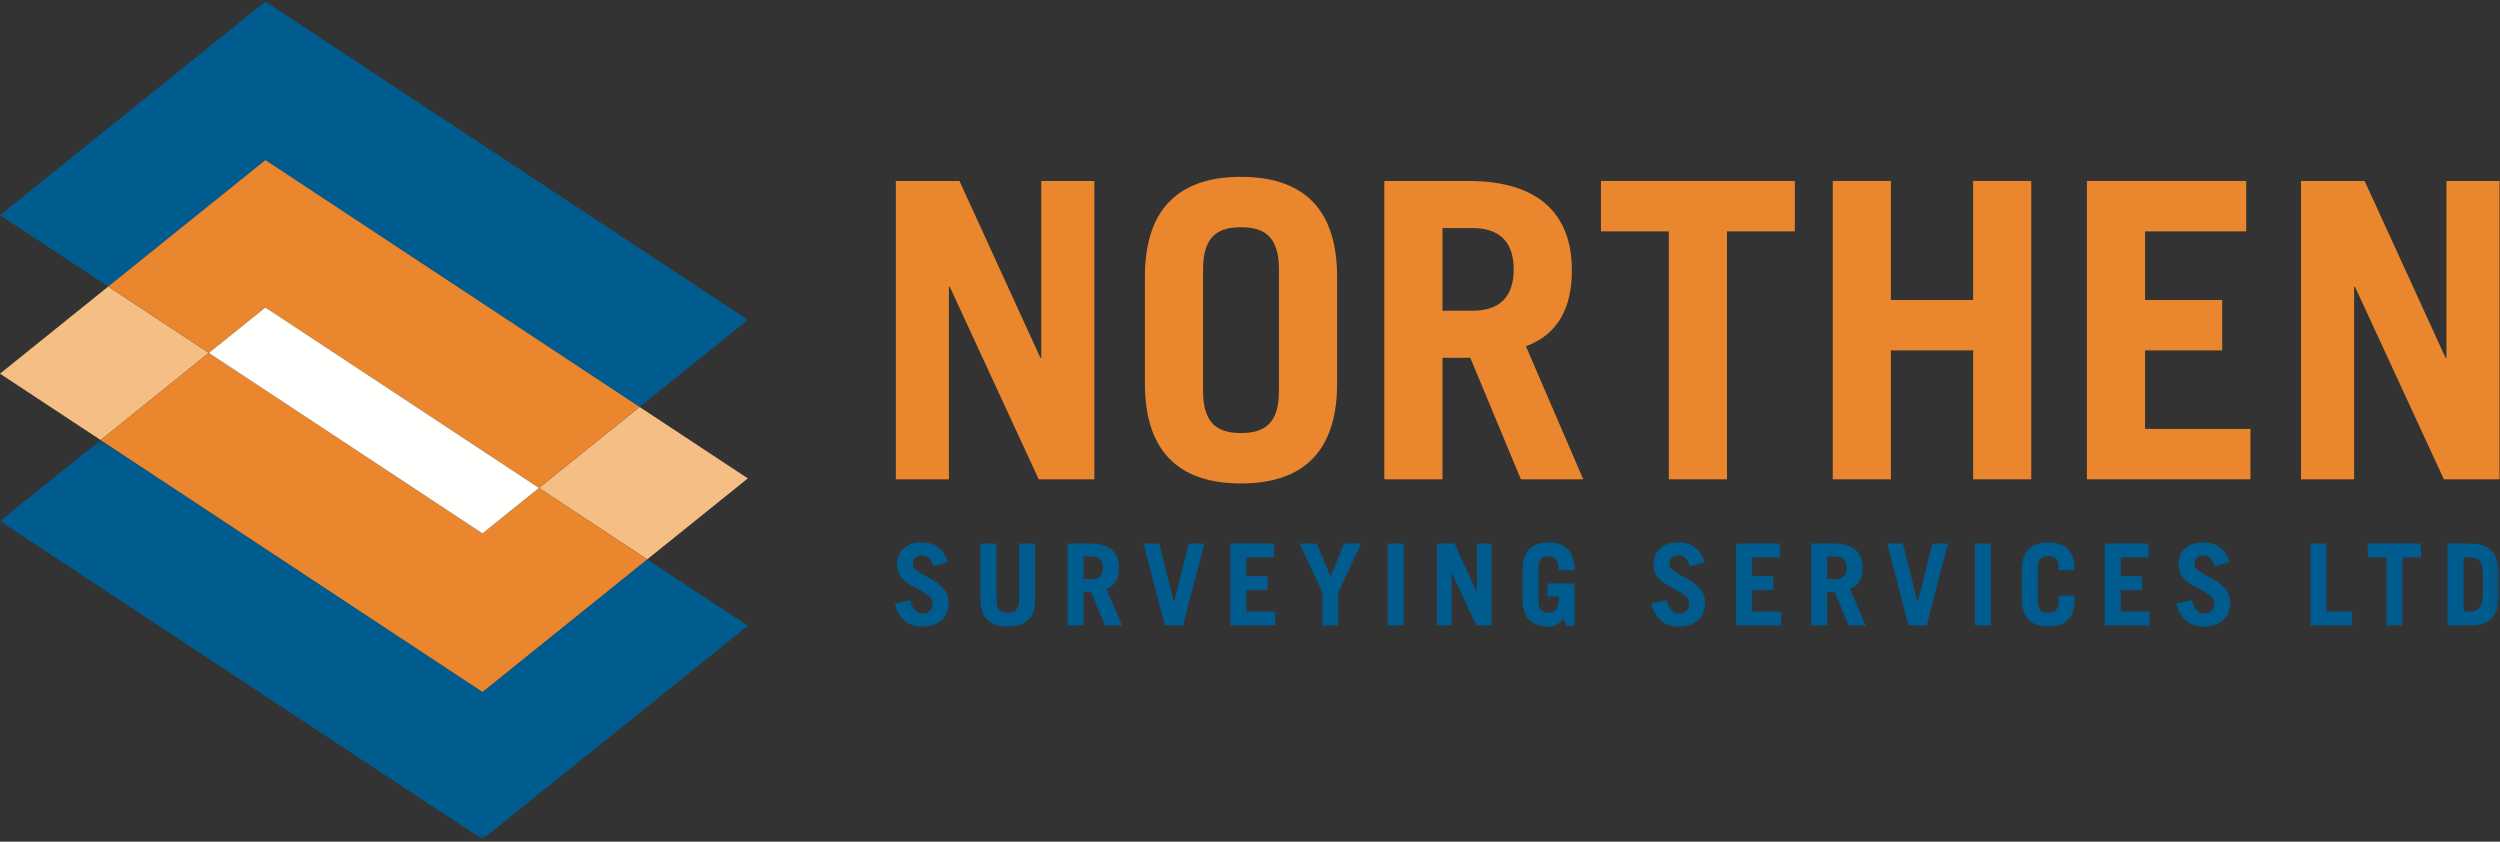 <?xml version="1.0" encoding="UTF-8"?>
<svg width="300px" height="101px" viewBox="0 0 300 101" version="1.1" xmlns="http://www.w3.org/2000/svg" xmlns:xlink="http://www.w3.org/1999/xlink">
    <rect x="0" y="0" width="300" height="101" fill="#333333" stroke="none"/>
    <!-- Generator: Sketch 53.2 (72643) - https://sketchapp.com -->
    <title>NSSL_NPSL_Ph2_LOGO_V4</title>
    <desc>Created with Sketch.</desc>
    <defs>
        <polygon id="path-1" points="0 0.296 299.875 0.296 299.875 48.181 0 48.181"></polygon>
    </defs>
    <g id="Symbols" stroke="none" stroke-width="1" fill="none" fill-rule="evenodd">
        <g id="Header" transform="translate(-167, -16)">
            <g id="NSSL_NPSL_Ph2_LOGO_V4" transform="translate(167, 16)">
                <polyline id="Fill-1" fill="#EA862D" points="107.499 57.517 107.499 21.717 115.136 21.717 124.847 42.939 124.948 42.939 124.948 21.717 131.321 21.717 131.321 57.517 124.644 57.517 113.972 34.411 113.871 34.411 113.871 57.517 107.499 57.517"></polyline>
                <path d="M144.369,46.906 C144.369,50.873 146.139,51.964 148.921,51.964 C151.703,51.964 153.473,50.873 153.473,46.906 L153.473,32.328 C153.473,28.361 151.703,27.27 148.921,27.27 C146.139,27.27 144.369,28.361 144.369,32.328 L144.369,46.906 Z M137.389,33.22 C137.389,24.394 142.144,21.221 148.921,21.221 C155.698,21.221 160.453,24.394 160.453,33.22 L160.453,46.014 C160.453,54.84 155.698,58.014 148.921,58.014 C142.144,58.014 137.389,54.84 137.389,46.014 L137.389,33.22 L137.389,33.22 Z" id="Fill-2" fill="#EA862D"></path>
                <path d="M173.097,37.287 L176.688,37.287 C179.773,37.287 181.644,35.799 181.644,32.328 C181.644,28.857 179.773,27.369 176.688,27.369 L173.097,27.369 L173.097,37.287 Z M182.504,57.517 L176.435,42.939 L173.097,42.939 L173.097,57.517 L166.117,57.517 L166.117,21.717 L176.233,21.717 C184.628,21.717 188.624,25.683 188.624,32.427 C188.624,36.89 187.005,40.113 183.111,41.551 L189.99,57.517 L182.504,57.517 L182.504,57.517 Z" id="Fill-3" fill="#EA862D"></path>
                <polyline id="Fill-4" fill="#EA862D" points="215.379 21.717 215.379 27.766 207.236 27.766 207.236 57.517 200.256 57.517 200.256 27.766 192.114 27.766 192.114 21.717 215.379 21.717"></polyline>
                <polyline id="Fill-5" fill="#EA862D" points="219.931 57.517 219.931 21.717 226.91 21.717 226.91 35.997 236.773 35.997 236.773 21.717 243.753 21.717 243.753 57.517 236.773 57.517 236.773 42.047 226.91 42.047 226.91 57.517 219.931 57.517"></polyline>
                <polyline id="Fill-6" fill="#EA862D" points="250.428 57.517 250.428 21.717 269.546 21.717 269.546 27.766 257.408 27.766 257.408 35.997 266.663 35.997 266.663 42.047 257.408 42.047 257.408 51.468 270.052 51.468 270.052 57.517 250.428 57.517"></polyline>
                <polyline id="Fill-7" fill="#EA862D" points="276.121 57.517 276.121 21.717 283.758 21.717 293.469 42.939 293.57 42.939 293.57 21.717 299.943 21.717 299.943 57.517 293.267 57.517 282.595 34.411 282.494 34.411 282.494 57.517 276.121 57.517"></polyline>
                <path d="M112.017,67.96 C111.698,67.034 111.281,66.64 110.615,66.64 C109.935,66.64 109.56,67.048 109.56,67.715 C109.56,69.199 113.836,69.308 113.836,72.384 C113.836,74.073 112.656,75.189 110.643,75.189 C109.088,75.189 107.88,74.359 107.366,72.426 L109.254,72.031 C109.477,73.215 110.171,73.637 110.74,73.637 C111.406,73.637 111.92,73.202 111.92,72.467 C111.92,70.615 107.644,70.588 107.644,67.837 C107.644,66.149 108.671,65.087 110.657,65.087 C112.364,65.087 113.406,66.081 113.739,67.469 L112.017,67.96" id="Fill-8" fill="#005C8F"></path>
                <path d="M119.584,65.224 L119.584,72.099 C119.584,73.038 120.001,73.528 120.931,73.528 C121.862,73.528 122.292,73.038 122.292,72.099 L122.292,65.224 L124.208,65.224 L124.208,72.112 C124.208,74.277 122.903,75.189 120.931,75.189 C118.96,75.189 117.668,74.277 117.668,72.112 L117.668,65.224 L119.584,65.224" id="Fill-9" fill="#005C8F"></path>
                <path d="M130.012,69.498 L130.998,69.498 C131.845,69.498 132.359,69.09 132.359,68.137 C132.359,67.184 131.845,66.775 130.998,66.775 L130.012,66.775 L130.012,69.498 Z M132.594,75.053 L130.928,71.051 L130.012,71.051 L130.012,75.053 L128.096,75.053 L128.096,65.224 L130.873,65.224 C133.178,65.224 134.274,66.312 134.274,68.164 C134.274,69.39 133.83,70.274 132.761,70.669 L134.649,75.053 L132.594,75.053 L132.594,75.053 Z" id="Fill-10" fill="#005C8F"></path>
                <polyline id="Fill-11" fill="#005C8F" points="137.218 65.224 139.107 65.224 140.87 72.249 140.898 72.249 142.647 65.224 144.521 65.224 141.966 75.053 139.787 75.053 137.218 65.224"></polyline>
                <polyline id="Fill-12" fill="#005C8F" points="147.645 75.053 147.645 65.224 152.893 65.224 152.893 66.885 149.561 66.885 149.561 69.144 152.102 69.144 152.102 70.805 149.561 70.805 149.561 73.392 153.032 73.392 153.032 75.053 147.645 75.053"></polyline>
                <polyline id="Fill-13" fill="#005C8F" points="159.669 69.186 161.293 65.224 163.334 65.224 160.599 71.078 160.599 75.053 158.683 75.053 158.683 71.078 155.948 65.224 157.989 65.224 159.669 69.186"></polyline>
                <polygon id="Fill-14" fill="#005C8F" points="166.528 75.053 168.444 75.053 168.444 65.224 166.528 65.224"></polygon>
                <polyline id="Fill-15" fill="#005C8F" points="172.443 75.053 172.443 65.224 174.539 65.224 177.205 71.051 177.233 71.051 177.233 65.224 178.982 65.224 178.982 75.053 177.15 75.053 174.22 68.709 174.192 68.709 174.192 75.053 172.443 75.053"></polyline>
                <path d="M187.661,74.236 C187.147,74.808 186.591,75.189 185.869,75.189 C184.009,75.189 182.704,74.318 182.704,71.895 L182.704,68.382 C182.704,65.959 184.009,65.087 185.869,65.087 C187.827,65.087 188.882,66.19 188.952,68.423 L187.035,68.423 C187.035,67.157 186.563,66.748 185.869,66.748 C185.106,66.748 184.62,67.048 184.62,68.137 L184.62,72.139 C184.62,73.229 185.106,73.528 185.869,73.528 C186.591,73.528 187.035,73.011 187.035,72.167 L187.035,71.568 L185.689,71.568 L185.689,70.015 L188.952,70.015 L188.952,75.053 L187.952,75.053 L187.661,74.236" id="Fill-16" fill="#005C8F"></path>
                <path d="M202.794,67.96 C202.475,67.034 202.059,66.64 201.392,66.64 C200.712,66.64 200.337,67.048 200.337,67.715 C200.337,69.199 204.613,69.308 204.613,72.384 C204.613,74.073 203.433,75.189 201.42,75.189 C199.865,75.189 198.657,74.359 198.143,72.426 L200.032,72.031 C200.254,73.215 200.948,73.637 201.517,73.637 C202.184,73.637 202.697,73.202 202.697,72.467 C202.697,70.615 198.421,70.588 198.421,67.837 C198.421,66.149 199.448,65.087 201.434,65.087 C203.141,65.087 204.183,66.081 204.516,67.469 L202.794,67.96" id="Fill-17" fill="#005C8F"></path>
                <polyline id="Fill-18" fill="#005C8F" points="208.335 75.053 208.335 65.224 213.583 65.224 213.583 66.885 210.251 66.885 210.251 69.144 212.791 69.144 212.791 70.805 210.251 70.805 210.251 73.392 213.721 73.392 213.721 75.053 208.335 75.053"></polyline>
                <path d="M219.247,69.498 L220.233,69.498 C221.08,69.498 221.594,69.09 221.594,68.137 C221.594,67.184 221.08,66.775 220.233,66.775 L219.247,66.775 L219.247,69.498 Z M221.83,75.053 L220.163,71.051 L219.247,71.051 L219.247,75.053 L217.331,75.053 L217.331,65.224 L220.108,65.224 C222.413,65.224 223.51,66.312 223.51,68.164 C223.51,69.39 223.065,70.274 221.996,70.669 L223.885,75.053 L221.83,75.053 L221.83,75.053 Z" id="Fill-19" fill="#005C8F"></path>
                <polyline id="Fill-20" fill="#005C8F" points="226.453 65.224 228.342 65.224 230.105 72.249 230.133 72.249 231.882 65.224 233.756 65.224 231.202 75.053 229.022 75.053 226.453 65.224"></polyline>
                <polygon id="Fill-21" fill="#005C8F" points="236.992 75.053 238.908 75.053 238.908 65.224 236.992 65.224"></polygon>
                <path d="M244.545,72.139 C244.545,73.229 245.031,73.528 245.795,73.528 C246.558,73.528 247.044,73.229 247.044,72.139 L247.044,71.486 L248.96,71.486 L248.96,71.895 C248.96,74.318 247.655,75.189 245.795,75.189 C243.934,75.189 242.629,74.318 242.629,71.895 L242.629,68.382 C242.629,65.959 243.934,65.087 245.795,65.087 C247.655,65.087 248.96,65.959 248.96,68.382 L248.96,68.409 L247.044,68.409 L247.044,68.137 C247.044,67.048 246.558,66.748 245.795,66.748 C245.031,66.748 244.545,67.048 244.545,68.137 L244.545,72.139" id="Fill-22" fill="#005C8F"></path>
                <polyline id="Fill-23" fill="#005C8F" points="252.57 75.053 252.57 65.224 257.819 65.224 257.819 66.885 254.486 66.885 254.486 69.144 257.027 69.144 257.027 70.805 254.486 70.805 254.486 73.392 257.957 73.392 257.957 75.053 252.57 75.053"></polyline>
                <path d="M265.802,67.96 C265.483,67.034 265.066,66.64 264.4,66.64 C263.719,66.64 263.344,67.048 263.344,67.715 C263.344,69.199 267.621,69.308 267.621,72.384 C267.621,74.073 266.441,75.189 264.427,75.189 C262.873,75.189 261.665,74.359 261.151,72.426 L263.039,72.031 C263.261,73.215 263.955,73.637 264.525,73.637 C265.191,73.637 265.705,73.202 265.705,72.467 C265.705,70.615 261.429,70.588 261.429,67.837 C261.429,66.149 262.456,65.087 264.441,65.087 C266.149,65.087 267.191,66.081 267.523,67.469 L265.802,67.96" id="Fill-24" fill="#005C8F"></path>
                <polyline id="Fill-25" fill="#005C8F" points="277.257 75.053 277.257 65.224 279.173 65.224 279.173 73.392 282.255 73.392 282.255 75.053 277.257 75.053"></polyline>
                <polyline id="Fill-26" fill="#005C8F" points="290.517 65.224 290.517 66.885 288.281 66.885 288.281 75.053 286.366 75.053 286.366 66.885 284.13 66.885 284.13 65.224 290.517 65.224"></polyline>
                <g id="Group-30" transform="translate(0, 52.511)">
                    <mask id="mask-2" fill="white">
                        <use xlink:href="#path-1"></use>
                    </mask>
                    <g id="Clip-28"></g>
                    <path d="M295.626,20.881 L296.293,20.881 C297.348,20.881 297.959,20.391 297.959,18.921 L297.959,16.334 C297.959,14.945 297.487,14.374 296.293,14.374 L295.626,14.374 L295.626,20.881 Z M293.71,12.713 L296.376,12.713 C298.57,12.713 299.792,13.639 299.875,16.116 L299.875,19.138 C299.792,21.616 298.57,22.543 296.376,22.543 L293.71,22.543 L293.71,12.713 L293.71,12.713 Z" id="Fill-27" fill="#005C8F" mask="url(#mask-2)"></path>
                    <polyline id="Fill-29" fill="#005C8F" mask="url(#mask-2)" points="12.076 0.296 0 10.017 57.897 48.207 89.741 22.58 77.665 14.614 57.897 30.525 12.076 0.296"></polyline>
                </g>
                <polyline id="Fill-31" fill="#F4BE84" points="12.987 34.385 0 44.841 12.076 52.806 25.063 42.351 12.987 34.385"></polyline>
                <polyline id="Fill-32" fill="#F4BE84" points="76.75 48.836 64.674 58.553 77.665 67.125 89.741 57.407 76.75 48.836"></polyline>
                <polyline id="Fill-33" fill="#EA862D" points="57.897 64.011 25.063 42.351 12.076 52.806 57.897 83.035 77.665 67.125 64.674 58.553 57.897 64.011"></polyline>
                <polyline id="Fill-34" fill="#005C8F" points="76.75 48.836 89.741 38.378 31.846 0.188 0 25.816 12.987 34.385 31.846 19.21 76.75 48.836"></polyline>
                <polyline id="Fill-35" fill="#EA862D" points="31.846 36.897 64.674 58.553 76.75 48.836 31.846 19.21 12.987 34.385 25.063 42.351 31.846 36.897"></polyline>
                <polyline id="Fill-36" fill="#FFFFFE" points="25.063 42.351 57.897 64.011 64.674 58.553 31.846 36.897 25.063 42.351"></polyline>
            </g>
        </g>
    </g>
</svg>